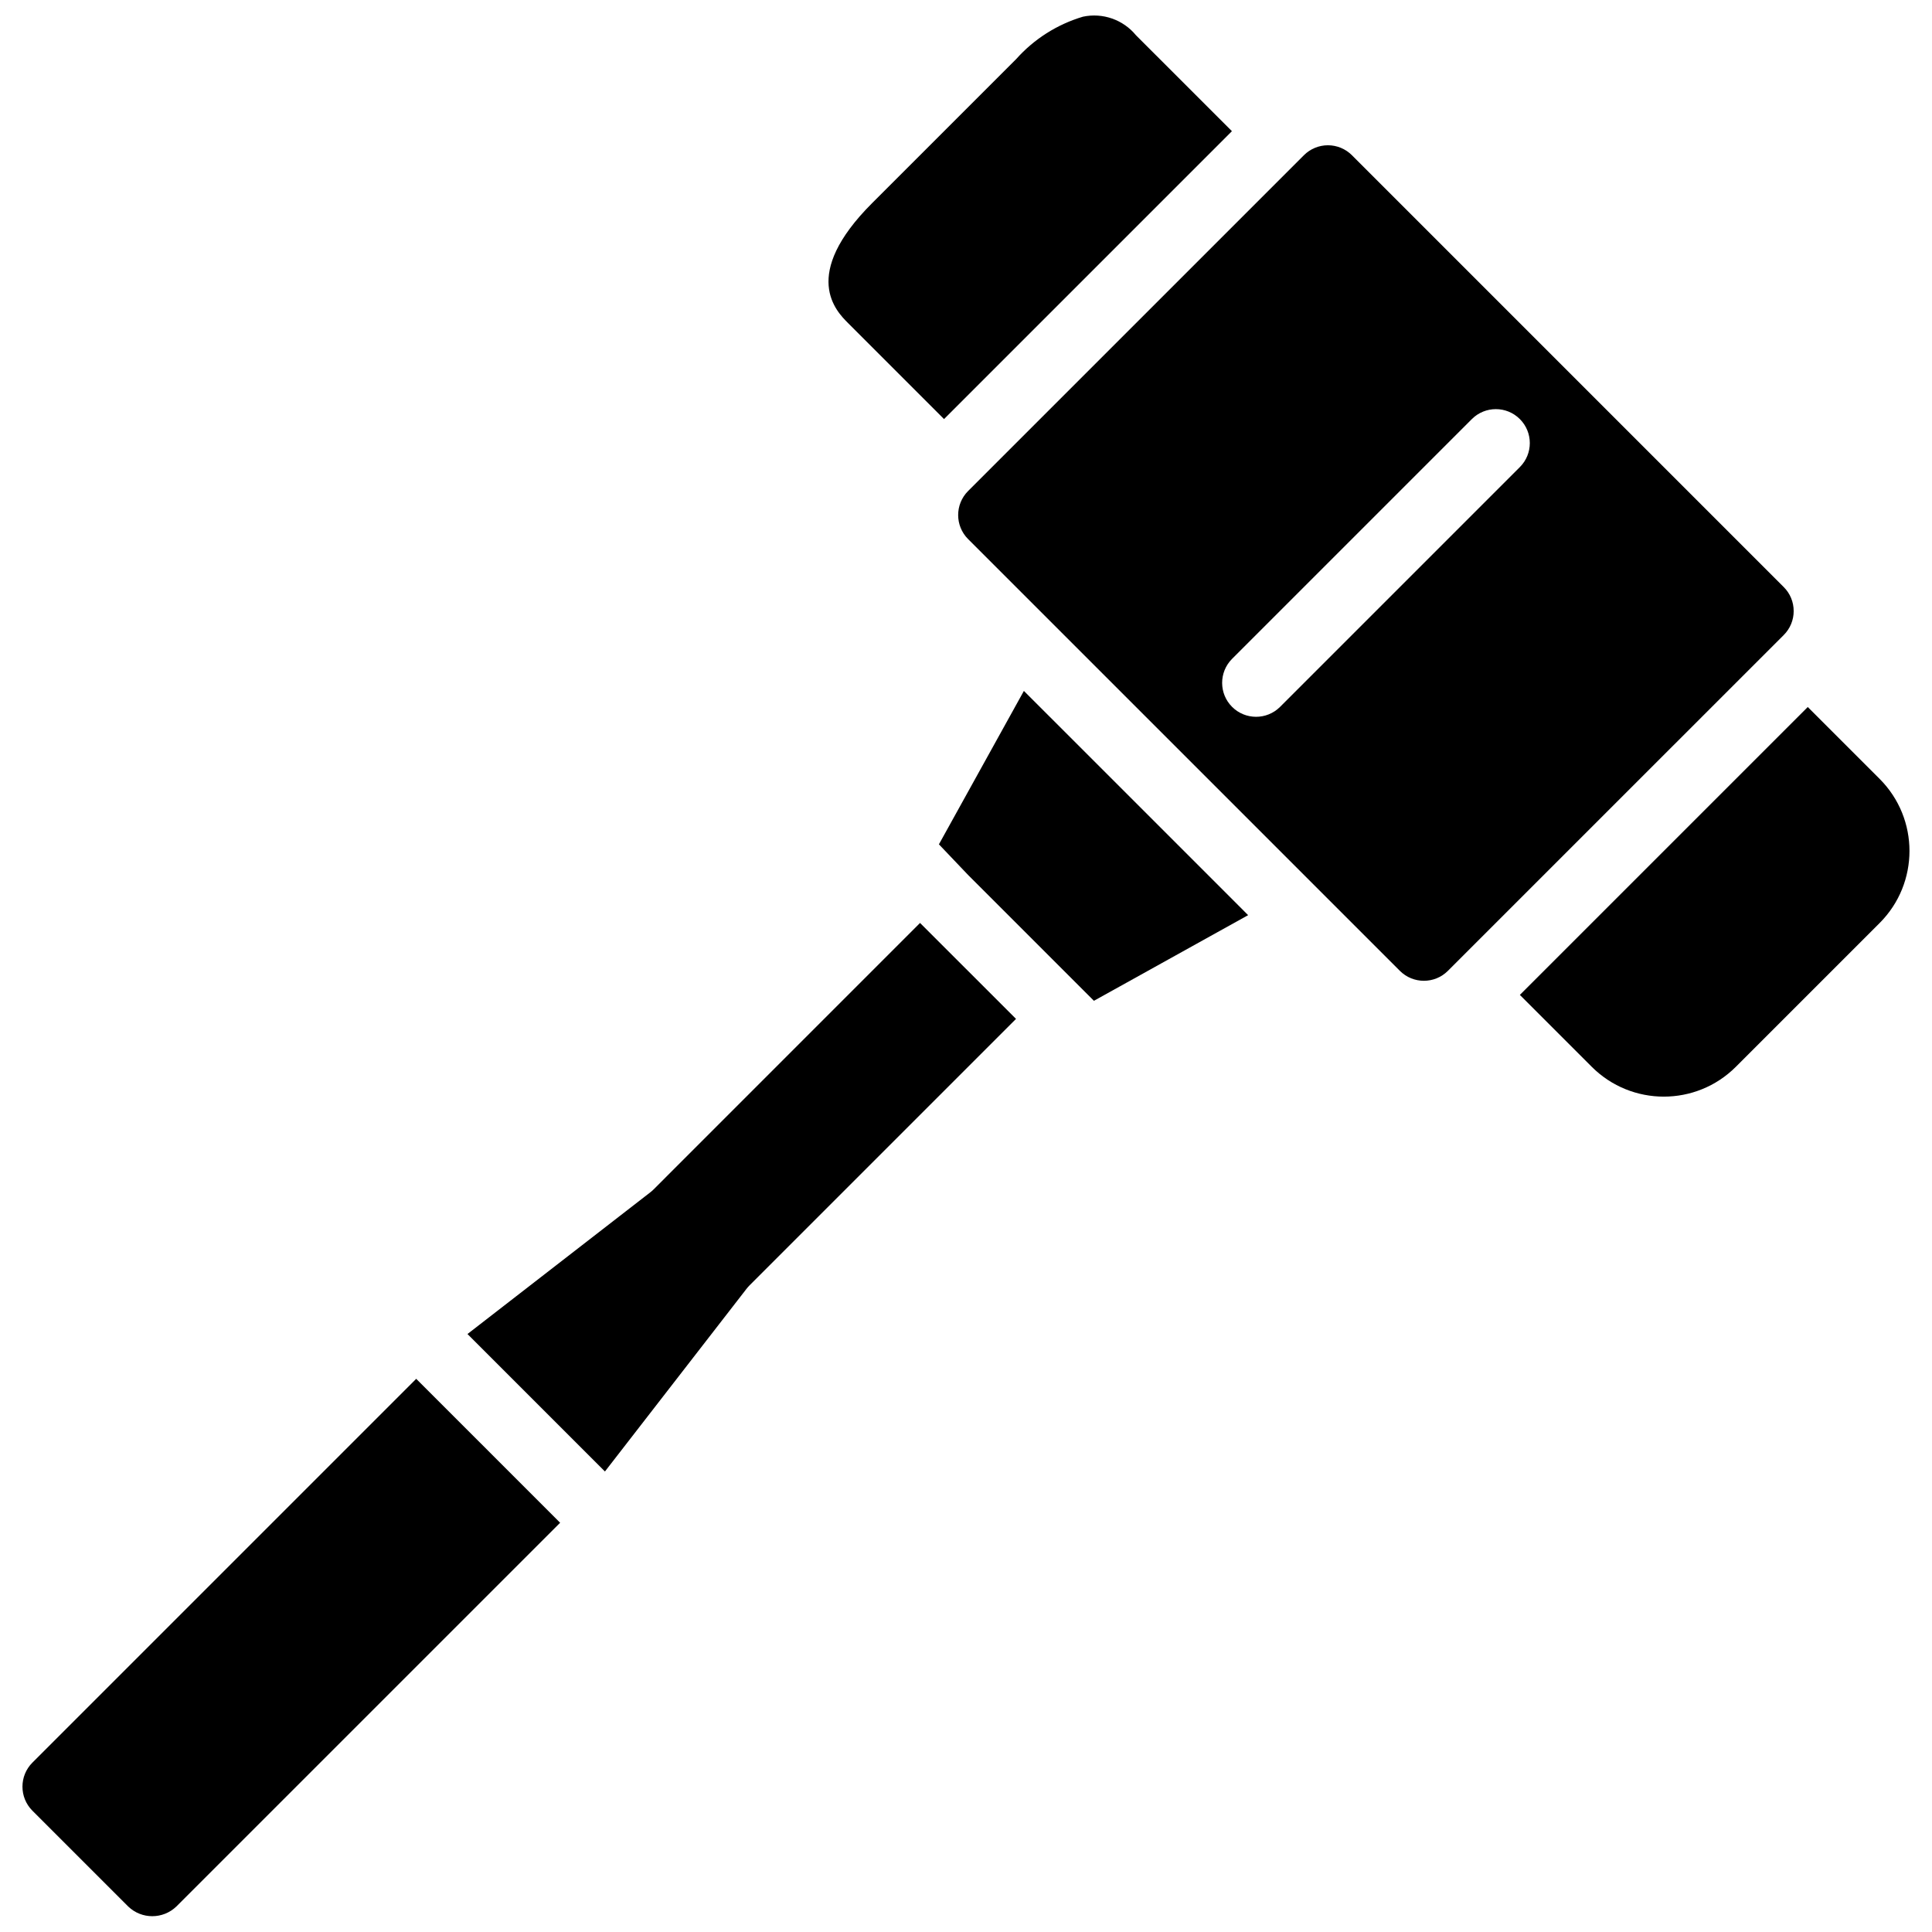 <?xml version="1.0" encoding="UTF-8"?>
<!-- Uploaded to: ICON Repo, www.svgrepo.com, Generator: ICON Repo Mixer Tools -->
<svg width="800px" height="800px" version="1.1" viewBox="144 144 512 512" xmlns="http://www.w3.org/2000/svg">
 <defs>
  <clipPath id="b">
   <path d="m363 148.09h108v107.91h-108z"/>
  </clipPath>
  <clipPath id="a">
   <path d="m149 509h144v142.9h-144z"/>
  </clipPath>
 </defs>
 <path d="m387.82 388.59-70.617 70.629c-0.27 0.27-0.555 0.52-0.855 0.75l-48.461 37.562 36.426 36.43 37.566-48.469c0.234-0.297 0.48-0.578 0.75-0.848l70.625-70.625-12.715-12.715z"/>
 <path d="m415.34 327.1-22.516 40.656 7.727 8.117 8.09 8.086 23.703 23.707 0.02 0.016 1.539 1.539 40.863-22.695-9.637-9.645z"/>
 <g clip-path="url(#b)">
  <path d="m394.18 255.06 76.293-76.293-25.434-25.43c-3.398-4.133-8.816-6.027-14.047-4.914-6.844 2.035-12.984 5.938-17.73 11.273l-38.156 38.148c-19.066 19.074-9.5 28.641-6.352 31.785z"/>
 </g>
 <g clip-path="url(#a)">
  <path d="m254.3 509.4-101.72 101.72c-3.504 3.516-3.504 9.207 0 12.727l25.418 25.414c3.555 3.398 9.156 3.398 12.715 0.004l101.73-101.72-19.07-19.074z"/>
 </g>
 <path d="m642.15 350.44-19.074-19.07-76.297 76.293 19.074 19.074c10.547 10.512 27.605 10.508 38.148-0.004l38.148-38.148c10.508-10.543 10.508-27.602 0-38.145z"/>
 <path d="m619.34 305.93c0.008-2.387-0.941-4.676-2.637-6.356l-114.43-114.44c-1.688-1.688-3.977-2.637-6.359-2.637-2.387 0-4.676 0.949-6.363 2.637l-89 88.996c-3.504 3.519-3.504 9.211 0 12.727l69.938 69.93 25.434 25.438 19.066 19.062c3.516 3.508 9.203 3.508 12.719 0l89-88.996c1.695-1.684 2.644-3.977 2.637-6.363zm-72.562-38.148-63.582 63.582c-3.519 3.477-9.184 3.457-12.684-0.039-3.496-3.496-3.512-9.16-0.039-12.68l63.582-63.582c3.516-3.516 9.211-3.516 12.723 0 3.516 3.512 3.516 9.207 0 12.719z"/>
</svg>